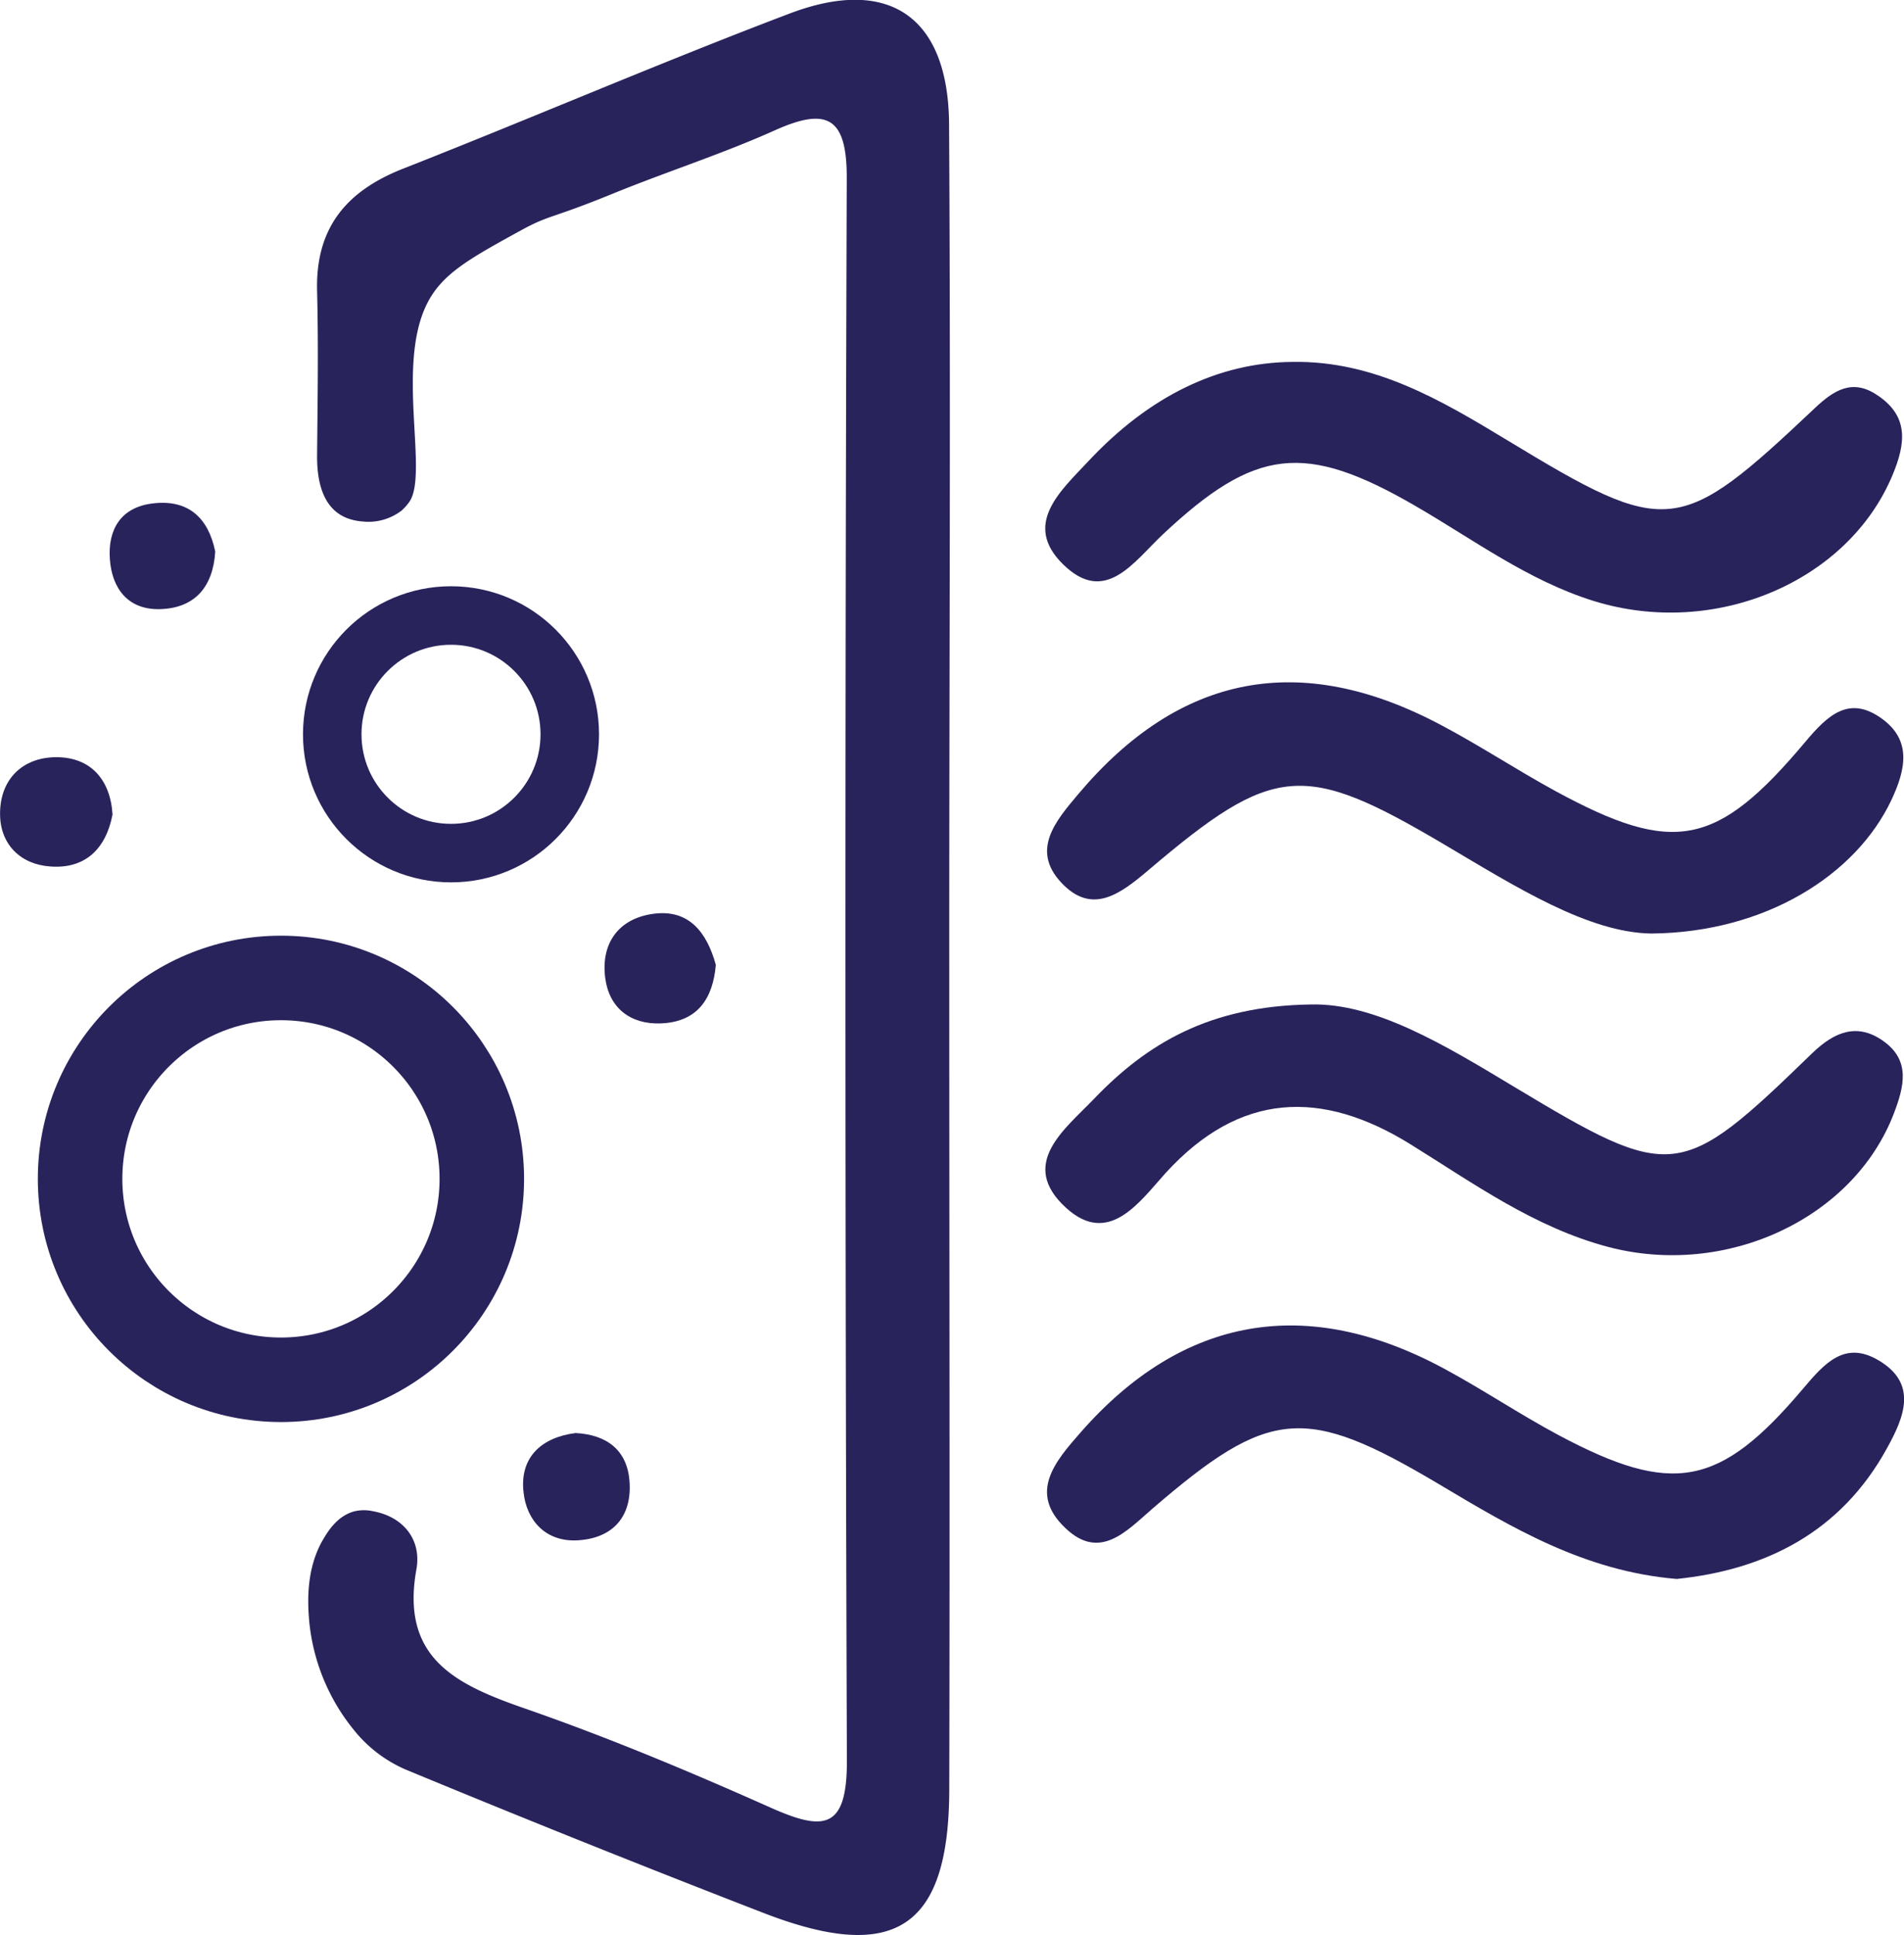 <svg id="Layer_1" data-name="Layer 1" xmlns="http://www.w3.org/2000/svg" viewBox="0 0 292.9 297.59"><defs><style>.cls-1{fill:#29235c;}.cls-2,.cls-3{fill:none;stroke:#29235c;stroke-miterlimit:10;}.cls-2{stroke-width:9px;}.cls-3{stroke-width:13px;}</style></defs><path class="cls-1" d="M243.77,212.23c0,42.14.1,84.28,0,126.42,0,21.47-8.31,27-28.56,19.16q-27.69-10.72-55.14-22.09a20.72,20.72,0,0,1-7.92-6.09,31.13,31.13,0,0,1-6.87-17c-.18-2.36-.54-7.75,2.23-12.37.76-1.27,2.16-3.52,4.74-4.22A6.32,6.32,0,0,1,155,296c4.83.84,7.61,4.43,6.8,8.95-2.48,13.73,6.14,17.75,16.74,21.43,12.78,4.44,25.3,9.68,37.66,15.19,8.2,3.66,11.86,3.52,11.82-7.2Q227.59,212.6,228,90.87c0-9.36-3.15-10.77-11.1-7.2S200.36,90,192.17,93.33c-9.77,4-9.81,3.25-14.31,5.72-8,4.39-12.18,6.71-14.47,11.35-4.72,9.56.27,26-2.65,30.35a7.66,7.66,0,0,1-1.22,1.38,8.36,8.36,0,0,1-6,1.68c-5.67-.43-7.08-5.23-7-10.4.08-8.33.21-16.66,0-25-.27-9.68,4.43-15.4,13.23-18.86,19.87-7.81,39.48-16.28,59.44-23.85,15.28-5.81,24.44.47,24.55,17C244,125.87,243.75,169.05,243.77,212.23Z" transform="translate(-97.74 -63.61)"/><path class="cls-1" d="M355.67,306.44c-14.22-1.2-25.34-7.89-36.56-14.57-20.67-12.29-26.1-11.74-44.11,3.78-4,3.47-8.07,8-13.33,3-5.81-5.45-1.61-10.28,2.29-14.73,15.69-17.9,34.78-21.28,56.05-9.76,5.94,3.21,11.57,7,17.53,10.18,17.5,9.32,24.75,8,37.56-7.15,3.31-3.92,6.41-7.43,11.58-4.4,6.13,3.58,4,8.75,1.35,13.53C380.86,299.37,369.18,305.05,355.67,306.44Z" transform="translate(-97.74 -63.61)"/><path class="cls-1" d="M296.52,119.27c12.62-.23,22.89,5.87,33.18,12.1,24.6,14.91,26.34,14.71,47.23-5,2.91-2.75,5.78-4.57,9.58-2,4.9,3.23,4.4,7.41,2.38,12.27-6.82,16.42-27.33,25.19-46,19.39-10.07-3.14-18.45-9.42-27.43-14.62-17-9.85-24.63-8.95-38.85,4.4-4.48,4.21-8.86,11-15.38,4.54-6.21-6.13-.32-11.26,3.92-15.79C274.57,124.48,285.21,119.37,296.52,119.27Z" transform="translate(-97.74 -63.61)"/><path class="cls-1" d="M299.35,218.09c9.91-.26,20.55,6.18,31.31,12.66,24.4,14.67,25.58,14.5,45.81-5.12,3.48-3.38,7-4.76,11-1.91,4.21,3,3.19,7,1.6,11.16-6.19,16.13-25.79,25.31-44,20.48-11.28-3-20.58-9.7-30.27-15.72-13.7-8.52-26.34-8.13-37.75,4.37-4,4.43-8.73,11.36-15.32,5.35-7.39-6.75-.19-12.06,4.31-16.76C274.19,224.1,283.83,218.32,299.35,218.09Z" transform="translate(-97.74 -63.61)"/><path class="cls-1" d="M351.82,207.18c-9.73-.12-20.78-7.11-32-13.75-21.51-12.71-26.15-12.38-45.41,4-4.41,3.74-8.71,6.94-13.41,1.92s-.88-9.47,2.62-13.62c15.58-18.49,34.14-22.12,55.81-10.61,6,3.17,11.64,6.91,17.59,10.15,18.2,9.89,24.83,8.65,38.49-7.63,3.37-4,6.65-7.15,11.68-3.54,4.7,3.36,3.7,7.89,1.51,12.55C383.25,198.18,369.35,207,351.82,207.18Z" transform="translate(-97.74 -63.61)"/><path class="cls-1" d="M115.05,188.87c-1,5.29-4.22,8.39-9.54,8-4.58-.3-7.72-3.37-7.76-8-.06-5.38,3.44-8.8,8.65-8.81S114.72,183.44,115.05,188.87Z" transform="translate(-97.74 -63.61)"/><path class="cls-1" d="M207.86,212c-.45,5.19-2.81,8.76-8.42,9-4.76.19-8-2.4-8.6-7-.68-5.25,2-9.11,7.37-9.85C203.76,203.37,206.5,207.07,207.86,212Z" transform="translate(-97.74 -63.61)"/><path class="cls-1" d="M186.28,284c4.83.25,7.94,2.65,8.3,7.4.41,5.46-2.57,8.8-8,9.1-4.88.27-7.84-3.05-8.3-7.38C177.66,287.76,181,284.67,186.28,284Z" transform="translate(-97.74 -63.61)"/><path class="cls-1" d="M130.85,148.43c-.33,5.42-3.12,8.71-8.49,8.86-4.86.13-7.39-3.09-7.72-7.68s1.71-8,6.61-8.58C126.7,140.38,129.78,143.23,130.85,148.43Z" transform="translate(-97.74 -63.61)"/><circle class="cls-2" cx="69.38" cy="112.93" r="18.27"/><circle class="cls-3" cx="43.22" cy="181.3" r="30.9"/></svg>